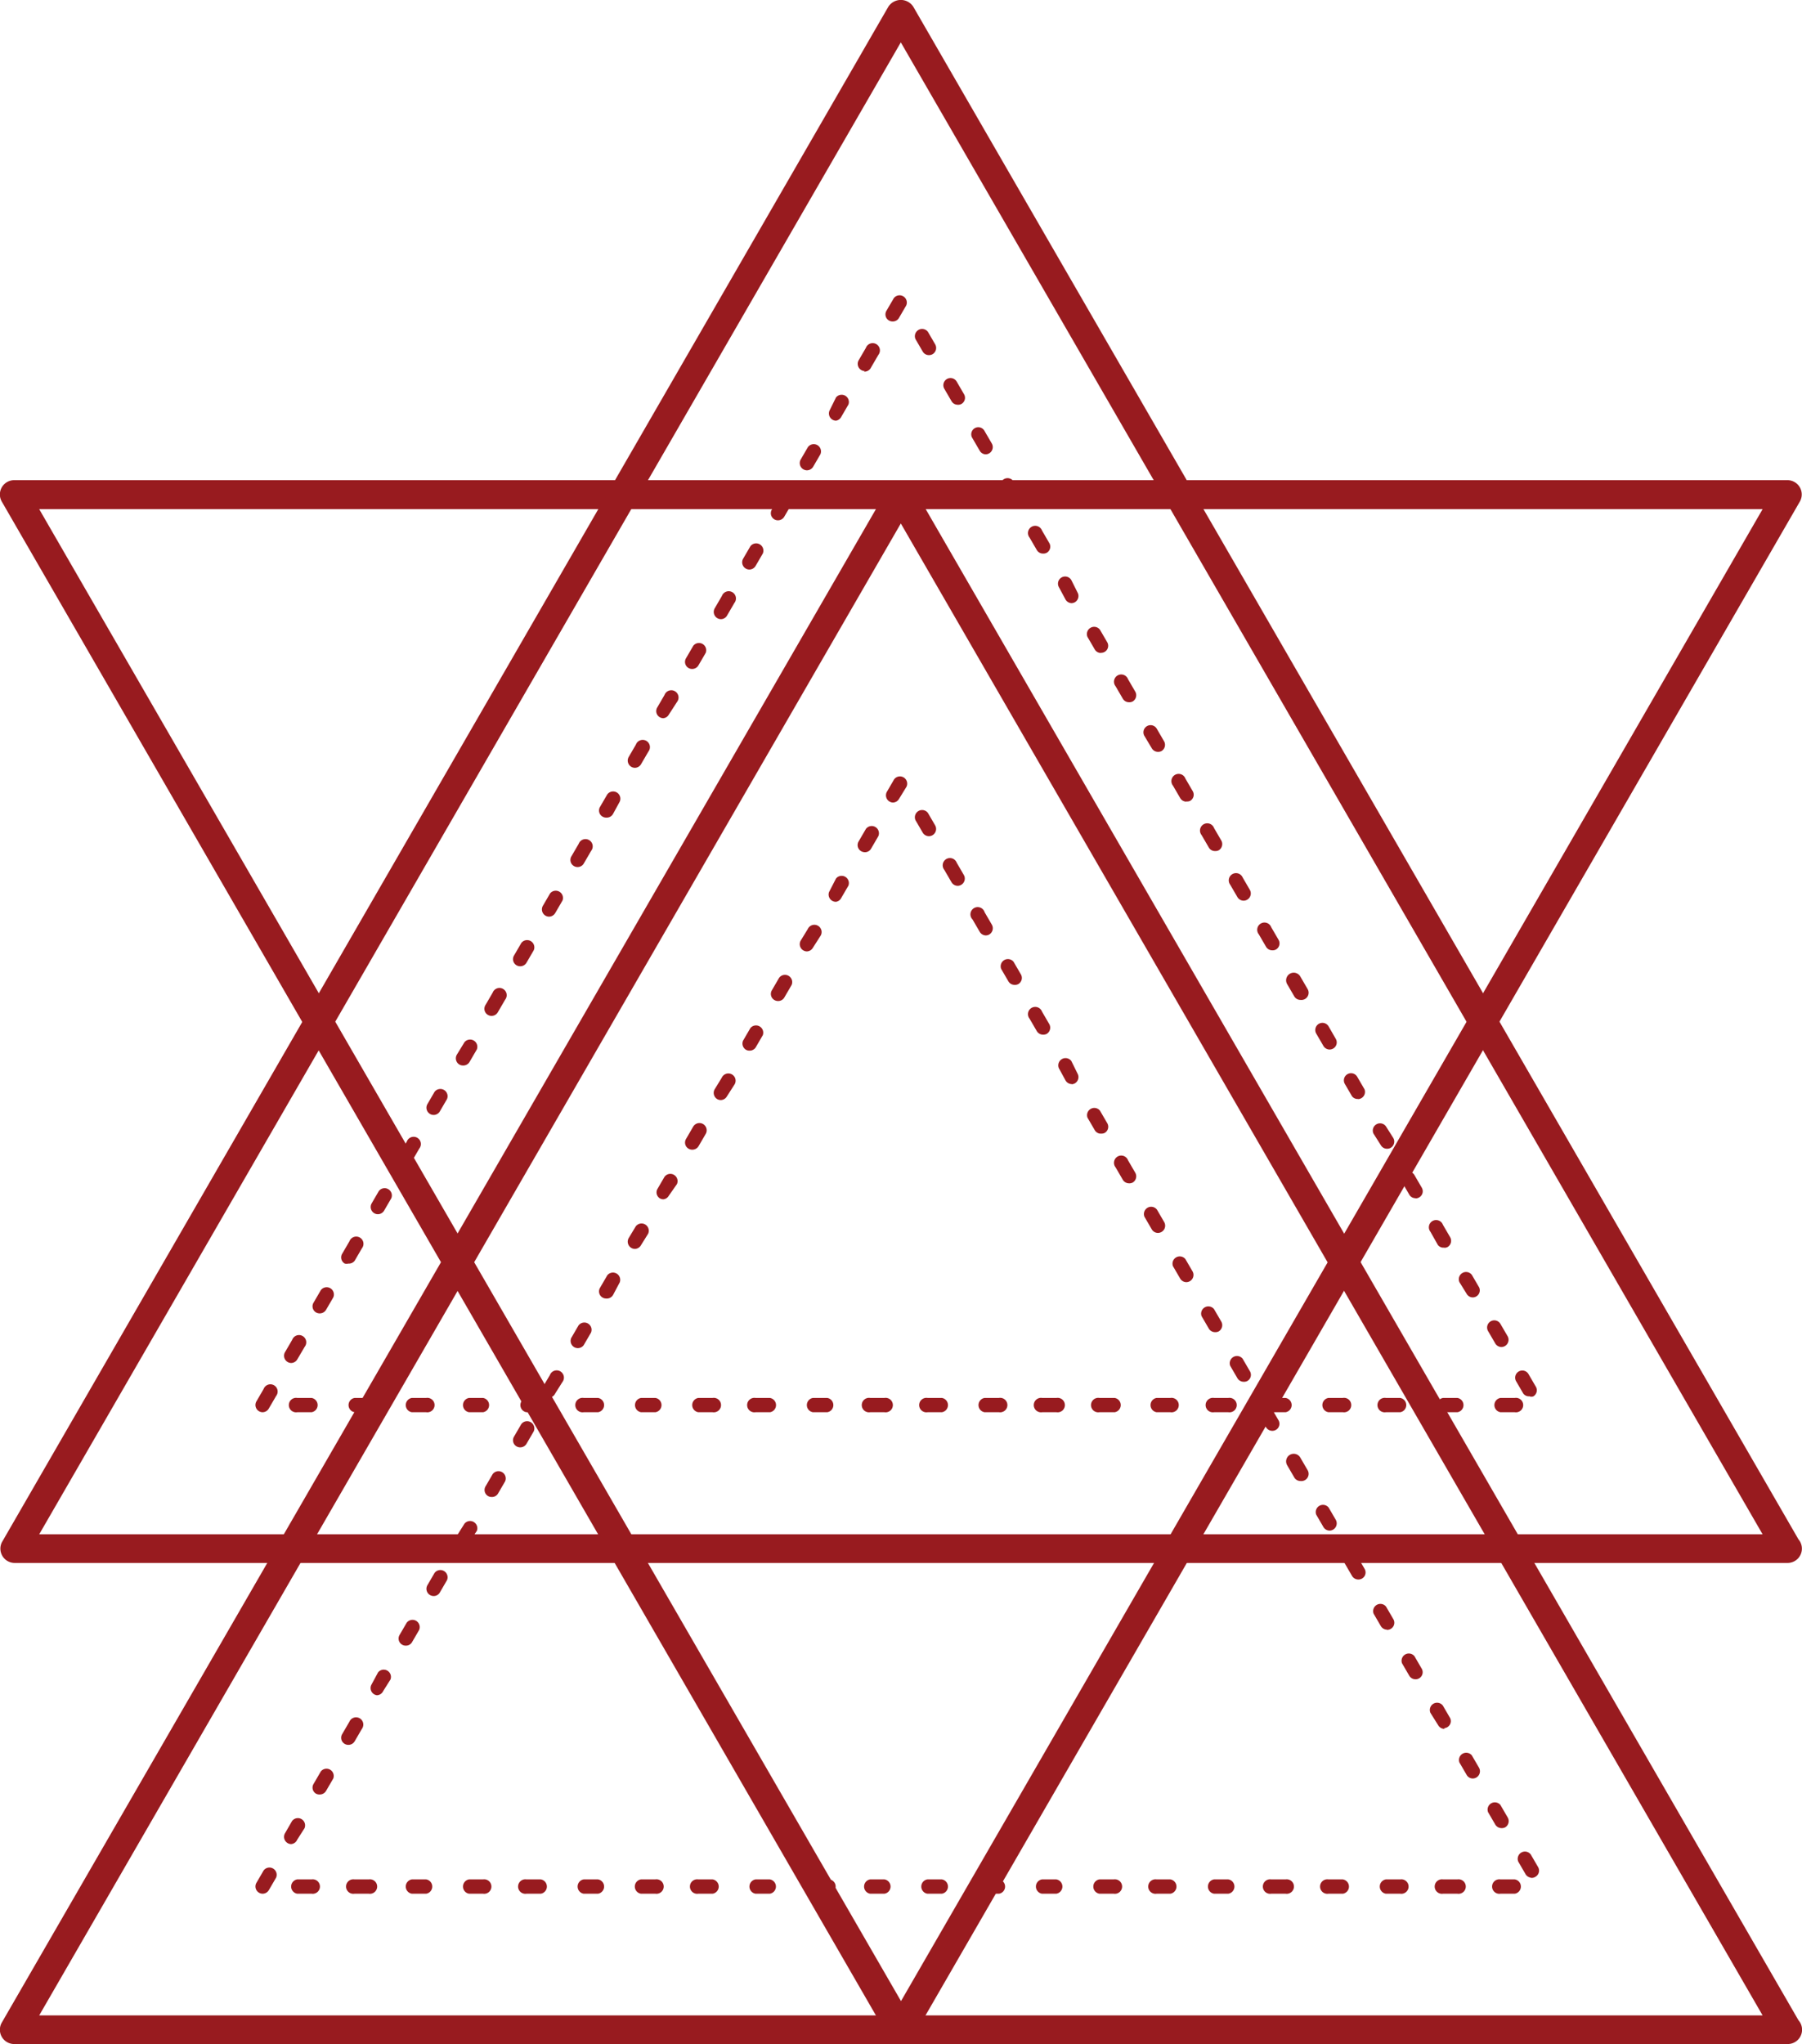 <svg id="Isolation_Mode" data-name="Isolation Mode" xmlns="http://www.w3.org/2000/svg" viewBox="0 0 97 110"><defs><style>.cls-1{fill:#981b1f;}</style></defs><title>renovation_over_icon</title><path class="cls-1" d="M96.23,110H0.77a0.77,0.77,0,0,1-.67-1.16l47.72-82.6a0.8,0.8,0,0,1,1.34,0l47.65,82.48A0.77,0.77,0,0,1,96.23,110ZM2.11,108.46H94.88L48.49,28.17Z" transform="translate(0 0)"/><path class="cls-1" d="M48.49,110a0.77,0.77,0,0,1-.67-0.38L0.1,27a0.77,0.77,0,0,1,.67-1.16H96.21A0.77,0.77,0,0,1,96.88,27l-47.72,82.6A0.77,0.77,0,0,1,48.49,110ZM2.11,27.4l46.39,80.29L94.88,27.4H2.11Z" transform="translate(0 0)"/><path class="cls-1" d="M14.13,101.91a0.39,0.39,0,0,1-.33-0.58l0.39-.67a0.39,0.39,0,0,1,.67.39l-0.39.67A0.39,0.39,0,0,1,14.13,101.91Zm67.41,0H80.77a0.39,0.39,0,1,1,0-.77h0.77A0.39,0.39,0,0,1,81.54,101.91Zm-3.08,0H77.68a0.39,0.39,0,1,1,0-.77h0.77A0.39,0.39,0,1,1,78.45,101.91Zm-3.08,0H74.6a0.39,0.39,0,0,1,0-.77h0.77A0.39,0.39,0,1,1,75.37,101.91Zm-3.08,0H71.51a0.39,0.39,0,1,1,0-.77h0.77A0.39,0.39,0,0,1,72.29,101.91Zm-3.08,0H68.43a0.39,0.39,0,1,1,0-.77H69.2A0.39,0.39,0,1,1,69.2,101.91Zm-3.08,0H65.35a0.39,0.39,0,0,1,0-.77h0.77A0.39,0.39,0,0,1,66.12,101.91Zm-3.08,0H62.26a0.39,0.39,0,1,1,0-.77H63A0.39,0.39,0,0,1,63,101.91Zm-3.08,0H59.18a0.39,0.39,0,0,1,0-.77h0.77A0.39,0.39,0,1,1,59.95,101.91Zm-3.08,0H56.09a0.39,0.39,0,0,1,0-.77h0.77A0.39,0.39,0,0,1,56.86,101.91Zm-3.08,0H53a0.39,0.39,0,1,1,0-.77h0.77A0.39,0.39,0,0,1,53.78,101.91Zm-3.08,0H49.92a0.39,0.39,0,0,1,0-.77H50.7A0.39,0.39,0,0,1,50.7,101.91Zm-3.08,0H46.84a0.39,0.39,0,0,1,0-.77h0.77A0.39,0.39,0,0,1,47.61,101.91Zm-3.08,0H43.76a0.39,0.39,0,0,1,0-.77h0.77A0.39,0.39,0,1,1,44.53,101.91Zm-3.08,0H40.67a0.39,0.39,0,0,1,0-.77h0.77A0.39,0.39,0,0,1,41.44,101.91Zm-3.08,0H37.59a0.39,0.39,0,1,1,0-.77h0.77A0.39,0.39,0,0,1,38.36,101.91Zm-3.08,0H34.5a0.39,0.39,0,0,1,0-.77h0.77A0.39,0.39,0,1,1,35.28,101.91Zm-3.08,0H31.42a0.39,0.39,0,0,1,0-.77h0.77A0.39,0.39,0,0,1,32.19,101.91Zm-3.08,0H28.34a0.39,0.39,0,1,1,0-.77h0.77A0.39,0.39,0,0,1,29.11,101.91Zm-3.08,0H25.25a0.39,0.39,0,0,1,0-.77H26A0.39,0.39,0,1,1,26,101.91Zm-3.08,0H22.17a0.39,0.39,0,0,1,0-.77h0.77A0.39,0.39,0,0,1,22.94,101.91Zm-3.08,0H19.08a0.39,0.39,0,1,1,0-.77h0.77A0.39,0.39,0,1,1,19.85,101.91Zm-3.08,0H16a0.39,0.39,0,0,1,0-.77h0.77A0.39,0.39,0,1,1,16.77,101.91Zm65.59-.86a0.39,0.39,0,0,1-.33-0.19l-0.39-.67a0.39,0.39,0,0,1,.67-0.39l0.39,0.67a0.38,0.38,0,0,1-.14.53A0.38,0.38,0,0,1,82.36,101.05ZM15.67,99.24a0.39,0.39,0,0,1-.33-0.58L15.72,98a0.39,0.39,0,0,1,.67.39L16,99A0.39,0.39,0,0,1,15.67,99.24Zm65.15-.86a0.39,0.39,0,0,1-.33-0.19l-0.39-.67a0.39,0.39,0,0,1,.67-0.38l0.39,0.67a0.39,0.39,0,0,1-.14.53A0.39,0.39,0,0,1,80.82,98.38ZM17.21,96.57A0.38,0.38,0,0,1,17,96.52,0.38,0.38,0,0,1,16.88,96l0.39-.67a0.39,0.39,0,0,1,.67.38l-0.39.67A0.39,0.39,0,0,1,17.21,96.57Zm62.07-.86a0.38,0.38,0,0,1-.33-0.19l-0.39-.67a0.39,0.39,0,0,1,.67-0.38l0.39,0.67A0.39,0.39,0,0,1,79.28,95.71ZM18.75,93.9a0.38,0.38,0,0,1-.19-0.05,0.38,0.38,0,0,1-.14-0.53l0.39-.67a0.39,0.39,0,1,1,.67.39l-0.39.67A0.39,0.39,0,0,1,18.75,93.9Zm59-.86a0.39,0.39,0,0,1-.33-0.19L77,92.18a0.39,0.39,0,0,1,.67-0.39l0.39,0.67A0.38,0.38,0,0,1,77.74,93ZM20.29,91.23A0.39,0.39,0,0,1,20,90.65L20.35,90a0.39,0.39,0,0,1,.67.38L20.63,91A0.39,0.39,0,0,1,20.29,91.23Zm55.9-.86a0.39,0.39,0,0,1-.33-0.19l-0.39-.67a0.39,0.39,0,0,1,.67-0.38l0.39,0.67A0.38,0.38,0,0,1,76.19,90.37ZM21.84,88.56a0.38,0.38,0,0,1-.19-0.05A0.38,0.38,0,0,1,21.5,88l0.39-.67a0.39,0.39,0,0,1,.67.39l-0.39.67A0.38,0.38,0,0,1,21.84,88.56Zm52.82-.86a0.39,0.39,0,0,1-.33-0.19l-0.39-.67a0.39,0.39,0,0,1,.67-0.38L75,87.13a0.38,0.38,0,0,1-.14.53A0.37,0.37,0,0,1,74.65,87.71ZM23.38,85.89A0.39,0.39,0,0,1,23,85.32l0.39-.67a0.39,0.39,0,0,1,.67.39l-0.39.67A0.38,0.38,0,0,1,23.38,85.89ZM73.11,85a0.39,0.39,0,0,1-.33-0.19l-0.39-.67a0.39,0.39,0,1,1,.67-0.39l0.39,0.67A0.38,0.38,0,0,1,73.11,85ZM24.92,83.23a0.39,0.39,0,0,1-.33-0.58L25,82a0.39,0.39,0,0,1,.67.38L25.26,83A0.39,0.39,0,0,1,24.92,83.23Zm46.65-.86a0.39,0.39,0,0,1-.33-0.19l-0.39-.67a0.39,0.39,0,0,1,.67-0.38l0.39,0.67A0.39,0.39,0,0,1,71.57,82.37ZM26.46,80.56a0.38,0.38,0,0,1-.19-0.05A0.38,0.38,0,0,1,26.13,80l0.39-.67a0.39,0.39,0,0,1,.67.39l-0.39.67A0.38,0.38,0,0,1,26.46,80.56ZM70,79.7a0.38,0.38,0,0,1-.33-0.19l-0.39-.67A0.39,0.39,0,0,1,70,78.45l0.39,0.67a0.39,0.39,0,0,1-.14.53A0.39,0.39,0,0,1,70,79.7ZM28,77.89a0.38,0.38,0,0,1-.19-0.05,0.38,0.38,0,0,1-.14-0.53l0.39-.67a0.39,0.39,0,0,1,.67.39l-0.39.67A0.39,0.39,0,0,1,28,77.89ZM68.48,77a0.39,0.39,0,0,1-.33-0.19l-0.39-.67a0.39,0.39,0,0,1,.67-0.38l0.39,0.67A0.38,0.38,0,0,1,68.48,77ZM29.55,75.22a0.39,0.39,0,0,1-.33-0.58L29.6,74a0.39,0.39,0,1,1,.67.38L29.88,75A0.39,0.39,0,0,1,29.55,75.22Zm37.39-.86a0.39,0.39,0,0,1-.33-0.19l-0.39-.67a0.39,0.39,0,0,1,.67-0.38l0.39,0.67a0.38,0.38,0,0,1-.14.53A0.38,0.38,0,0,1,66.94,74.36ZM31.09,72.55A0.39,0.39,0,0,1,30.75,72l0.39-.67a0.39,0.39,0,0,1,.67.39l-0.39.67A0.39,0.39,0,0,1,31.09,72.55Zm34.31-.86a0.39,0.39,0,0,1-.33-0.19l-0.39-.67a0.39,0.39,0,0,1,.67-0.38l0.39,0.67a0.39,0.39,0,0,1-.14.53A0.39,0.39,0,0,1,65.4,71.69ZM32.63,69.88a0.38,0.38,0,0,1-.19-0.05,0.38,0.38,0,0,1-.14-0.53l0.39-.67a0.39,0.39,0,0,1,.67.38L33,69.69A0.39,0.39,0,0,1,32.63,69.88ZM63.86,69a0.39,0.39,0,0,1-.33-0.19l-0.39-.67a0.39,0.39,0,0,1,.67-0.38l0.39,0.67A0.39,0.39,0,0,1,63.86,69ZM34.17,67.21a0.39,0.39,0,0,1-.33-0.58L34.22,66a0.39,0.39,0,0,1,.67.39L34.51,67A0.39,0.39,0,0,1,34.17,67.21Zm28.14-.86A0.39,0.39,0,0,1,62,66.16l-0.39-.67a0.39,0.39,0,0,1,.67-0.39l0.39,0.67A0.39,0.39,0,0,1,62.32,66.35Zm-26.6-1.81a0.38,0.38,0,0,1-.19-0.05A0.38,0.38,0,0,1,35.38,64l0.39-.67a0.39,0.39,0,0,1,.67.39L36,64.35A0.38,0.38,0,0,1,35.71,64.54Zm25.06-.86a0.39,0.39,0,0,1-.33-0.19l-0.39-.67a0.39,0.39,0,1,1,.67-0.38l0.39,0.67a0.39,0.39,0,0,1-.14.53A0.39,0.39,0,0,1,60.77,63.68ZM37.26,61.87a0.38,0.38,0,0,1-.19-0.05,0.38,0.38,0,0,1-.14-0.53l0.39-.67A0.39,0.39,0,0,1,38,61l-0.39.67A0.39,0.39,0,0,1,37.26,61.87Zm22-.86a0.38,0.38,0,0,1-.33-0.19l-0.39-.67a0.39,0.39,0,0,1,.67-0.38l0.39,0.67a0.38,0.38,0,0,1-.14.53A0.37,0.37,0,0,1,59.23,61ZM38.8,59.2a0.39,0.39,0,0,1-.19-0.05,0.39,0.39,0,0,1-.14-0.53L38.85,58a0.39,0.39,0,1,1,.67.39L39.13,59A0.39,0.39,0,0,1,38.8,59.2Zm18.89-.86a0.39,0.39,0,0,1-.33-0.19L57,57.49a0.39,0.39,0,0,1,.67-0.39L58,57.77a0.39,0.39,0,0,1-.14.53A0.39,0.39,0,0,1,57.69,58.35ZM40.34,56.54a0.38,0.38,0,0,1-.19-0.05A0.39,0.39,0,0,1,40,56l0.39-.67a0.39,0.39,0,0,1,.67.38l-0.39.67A0.39,0.39,0,0,1,40.34,56.54Zm15.81-.86a0.39,0.39,0,0,1-.34-0.19l-0.39-.67a0.39,0.39,0,1,1,.67-0.38l0.39,0.67a0.39,0.39,0,0,1-.14.53A0.4,0.4,0,0,1,56.15,55.68ZM41.88,53.87a0.38,0.38,0,0,1-.19-0.05,0.38,0.38,0,0,1-.14-0.53l0.39-.67a0.39,0.39,0,0,1,.67.39l-0.39.67A0.38,0.38,0,0,1,41.88,53.87ZM54.61,53a0.38,0.38,0,0,1-.33-0.19l-0.39-.67a0.39,0.39,0,0,1,.67-0.38l0.39,0.67a0.38,0.38,0,0,1-.14.53A0.37,0.37,0,0,1,54.61,53ZM43.43,51.2a0.39,0.39,0,0,1-.33-0.58L43.48,50a0.39,0.39,0,1,1,.67.39L43.76,51A0.39,0.39,0,0,1,43.43,51.2Zm9.64-.86a0.39,0.39,0,0,1-.33-0.19l-0.39-.67A0.39,0.39,0,1,1,53,49.09l0.39,0.67a0.39,0.39,0,0,1-.14.53A0.39,0.39,0,0,1,53.06,50.34ZM45,48.53A0.39,0.39,0,0,1,44.63,48L45,47.28a0.39,0.39,0,0,1,.67.38l-0.39.67A0.38,0.38,0,0,1,45,48.53Zm6.55-.86a0.39,0.39,0,0,1-.33-0.19l-0.39-.67a0.39,0.39,0,1,1,.67-0.38l0.39,0.67A0.39,0.39,0,0,1,51.52,47.67Zm-5-1.81a0.38,0.38,0,0,1-.19-0.05,0.38,0.38,0,0,1-.14-0.53l0.39-.67a0.39,0.39,0,0,1,.67.39l-0.39.67A0.38,0.38,0,0,1,46.51,45.86ZM50,45a0.39,0.39,0,0,1-.33-0.19l-0.39-.67a0.39,0.39,0,0,1,.67-0.39l0.39,0.67A0.39,0.39,0,0,1,50,45Zm-1.93-1.81a0.39,0.39,0,0,1-.33-0.58l0.39-.67a0.39,0.39,0,0,1,.67.39L48.39,43A0.39,0.39,0,0,1,48.05,43.19Z" transform="translate(0 0)"/><path class="cls-1" d="M96.23,84.11H0.77A0.77,0.77,0,0,1,.1,83L47.82,0.36a0.8,0.8,0,0,1,1.34,0L96.81,82.84A0.77,0.77,0,0,1,96.23,84.11ZM2.11,82.57H94.88L48.49,2.28Z" transform="translate(0 0)"/><path class="cls-1" d="M14.13,76a0.39,0.39,0,0,1-.33-0.58l0.39-.67a0.39,0.39,0,1,1,.67.38l-0.39.67A0.39,0.39,0,0,1,14.13,76Zm67.41,0H80.77a0.39,0.39,0,0,1,0-.77h0.77A0.39,0.39,0,1,1,81.54,76Zm-3.08,0H77.68a0.39,0.39,0,0,1,0-.77h0.77A0.39,0.39,0,0,1,78.45,76Zm-3.08,0H74.6a0.39,0.39,0,1,1,0-.77h0.77A0.39,0.39,0,0,1,75.37,76Zm-3.08,0H71.51a0.39,0.39,0,0,1,0-.77h0.77A0.39,0.39,0,1,1,72.29,76ZM69.2,76H68.43a0.39,0.39,0,0,1,0-.77H69.2A0.39,0.39,0,0,1,69.2,76Zm-3.08,0H65.35a0.39,0.39,0,1,1,0-.77h0.77A0.39,0.39,0,1,1,66.12,76ZM63,76H62.26a0.39,0.39,0,0,1,0-.77H63A0.39,0.39,0,1,1,63,76ZM60,76H59.18a0.39,0.39,0,1,1,0-.77H60A0.39,0.39,0,0,1,60,76Zm-3.08,0H56.1a0.39,0.39,0,1,1,0-.77h0.77A0.39,0.39,0,1,1,56.87,76Zm-3.08,0H53a0.39,0.39,0,0,1,0-.77h0.77A0.39,0.39,0,1,1,53.78,76ZM50.7,76H49.93a0.39,0.39,0,1,1,0-.77H50.7A0.39,0.39,0,0,1,50.7,76Zm-3.08,0H46.84a0.39,0.39,0,1,1,0-.77h0.77A0.39,0.39,0,1,1,47.61,76Zm-3.08,0H43.76a0.39,0.39,0,0,1,0-.77h0.77A0.39,0.39,0,0,1,44.53,76Zm-3.08,0H40.67a0.39,0.39,0,1,1,0-.77h0.77A0.39,0.39,0,0,1,41.45,76Zm-3.08,0H37.59a0.39,0.39,0,0,1,0-.77h0.77A0.39,0.39,0,1,1,38.36,76Zm-3.08,0H34.51a0.39,0.39,0,0,1,0-.77h0.77A0.39,0.39,0,0,1,35.28,76Zm-3.08,0H31.42a0.39,0.39,0,1,1,0-.77h0.77A0.39,0.39,0,0,1,32.19,76Zm-3.08,0H28.34a0.39,0.39,0,0,1,0-.77h0.77A0.39,0.39,0,0,1,29.11,76ZM26,76H25.25a0.39,0.39,0,0,1,0-.77H26A0.39,0.39,0,0,1,26,76Zm-3.08,0H22.17a0.39,0.39,0,0,1,0-.77h0.77A0.39,0.39,0,1,1,22.94,76Zm-3.08,0H19.09a0.39,0.39,0,0,1,0-.77h0.77A0.39,0.39,0,0,1,19.86,76Zm-3.08,0H16a0.39,0.39,0,1,1,0-.77h0.77A0.39,0.39,0,0,1,16.77,76Zm65.59-.86A0.38,0.38,0,0,1,82,75l-0.39-.67a0.38,0.38,0,1,1,.67-0.38l0.39,0.67a0.38,0.38,0,0,1-.14.53A0.39,0.39,0,0,1,82.36,75.16ZM15.67,73.35a0.39,0.39,0,0,1-.33-0.58l0.39-.67a0.39,0.39,0,1,1,.67.38L16,73.16A0.39,0.39,0,0,1,15.67,73.35Zm65.15-.86a0.39,0.39,0,0,1-.33-0.19l-0.39-.67a0.38,0.38,0,1,1,.67-0.38l0.39,0.67A0.39,0.39,0,0,1,80.82,72.49ZM17.21,70.68a0.38,0.38,0,0,1-.33-0.58l0.39-.67a0.39,0.39,0,0,1,.67.39l-0.39.67A0.39,0.39,0,0,1,17.21,70.68Zm62.07-.86a0.38,0.38,0,0,1-.33-0.19L78.56,69a0.39,0.39,0,0,1,.67-0.39l0.39,0.67A0.38,0.38,0,0,1,79.28,69.82ZM18.75,68A0.37,0.37,0,0,1,18.56,68a0.38,0.38,0,0,1-.14-0.53l0.39-.67a0.39,0.39,0,1,1,.67.38l-0.39.67A0.39,0.39,0,0,1,18.75,68Zm59-.86A0.38,0.38,0,0,1,77.4,67L77,66.29a0.39,0.39,0,1,1,.67-0.38l0.39,0.67a0.39,0.39,0,0,1-.14.53A0.4,0.4,0,0,1,77.74,67.15ZM20.29,65.34A0.39,0.39,0,0,1,20,64.77l0.39-.67a0.39,0.39,0,0,1,.67.39l-0.39.67A0.39,0.39,0,0,1,20.29,65.34Zm55.9-.86a0.38,0.38,0,0,1-.33-0.19l-0.39-.67a0.38,0.38,0,0,1,.67-0.38l0.39,0.67a0.38,0.38,0,0,1-.14.53A0.38,0.38,0,0,1,76.19,64.49ZM21.84,62.68a0.38,0.38,0,0,1-.33-0.58l0.39-.67a0.39,0.39,0,1,1,.67.38l-0.39.67A0.39,0.39,0,0,1,21.84,62.68Zm52.82-.86a0.38,0.38,0,0,1-.33-0.19L73.93,61a0.39,0.39,0,0,1,.67-0.39L75,61.24a0.39,0.39,0,0,1-.14.53A0.39,0.39,0,0,1,74.65,61.82ZM23.38,60A0.39,0.39,0,0,1,23,59.43l0.39-.67a0.39,0.39,0,0,1,.67.39l-0.39.67A0.39,0.39,0,0,1,23.38,60Zm49.73-.86A0.38,0.38,0,0,1,72.78,59l-0.39-.67a0.38,0.38,0,1,1,.67-0.38l0.39,0.67A0.39,0.39,0,0,1,73.11,59.15ZM24.92,57.34a0.39,0.39,0,0,1-.19-0.05,0.39,0.39,0,0,1-.14-0.53L25,56.09a0.39,0.39,0,0,1,.67.38l-0.39.67A0.39,0.39,0,0,1,24.92,57.34Zm46.65-.86a0.39,0.39,0,0,1-.33-0.19l-0.39-.67a0.38,0.38,0,0,1,.67-0.38L71.9,55.9a0.38,0.38,0,0,1-.14.53A0.39,0.39,0,0,1,71.57,56.48ZM26.46,54.67a0.38,0.38,0,0,1-.19-0.05,0.38,0.38,0,0,1-.14-0.53l0.39-.67a0.39,0.39,0,1,1,.67.38l-0.39.67A0.39,0.39,0,0,1,26.46,54.67ZM70,53.81a0.38,0.38,0,0,1-.33-0.19l-0.39-.67A0.39,0.39,0,1,1,70,52.56l0.39,0.67a0.39,0.39,0,0,1-.14.53A0.39,0.39,0,0,1,70,53.81ZM28,52a0.38,0.38,0,0,1-.19-0.05,0.38,0.38,0,0,1-.14-0.53l0.39-.67a0.39,0.39,0,0,1,.67.39l-0.39.67A0.39,0.39,0,0,1,28,52Zm40.48-.86a0.38,0.38,0,0,1-.33-0.19l-0.39-.67a0.39,0.39,0,1,1,.67-0.38l0.39,0.67a0.38,0.38,0,0,1-.14.53A0.37,0.37,0,0,1,68.48,51.14ZM29.55,49.33a0.39,0.39,0,0,1-.33-0.58l0.39-.67a0.39,0.39,0,0,1,.67.38l-0.39.67A0.39,0.39,0,0,1,29.55,49.33Zm37.39-.86a0.39,0.39,0,0,1-.33-0.19l-0.39-.67a0.39,0.39,0,1,1,.67-0.39l0.39,0.67A0.39,0.39,0,0,1,66.94,48.47ZM31.09,46.66a0.37,0.37,0,0,1-.19-0.05,0.38,0.38,0,0,1-.14-0.53l0.39-.67a0.39,0.39,0,1,1,.67.38l-0.39.67A0.38,0.38,0,0,1,31.09,46.66ZM65.4,45.8a0.38,0.38,0,0,1-.33-0.19l-0.39-.67a0.39,0.39,0,1,1,.67-0.38l0.39,0.67a0.39,0.39,0,0,1-.14.53A0.39,0.39,0,0,1,65.4,45.8ZM32.63,44a0.38,0.38,0,0,1-.19-0.05,0.38,0.38,0,0,1-.14-0.53l0.39-.67a0.39,0.39,0,0,1,.67.39L33,43.8A0.39,0.39,0,0,1,32.63,44Zm31.23-.86a0.38,0.38,0,0,1-.33-0.19l-0.39-.67a0.39,0.39,0,1,1,.67-0.38l0.39,0.67a0.38,0.38,0,0,1-.14.53A0.37,0.37,0,0,1,63.86,43.13ZM34.17,41.32a0.39,0.39,0,0,1-.33-0.58l0.39-.67a0.39,0.39,0,1,1,.67.38l-0.39.67A0.39,0.39,0,0,1,34.17,41.32Zm28.14-.86A0.39,0.39,0,0,1,62,40.27L61.6,39.6a0.38,0.38,0,0,1,.67-0.38l0.39,0.67a0.39,0.39,0,0,1-.14.53A0.4,0.4,0,0,1,62.32,40.46Zm-26.6-1.81a0.38,0.38,0,0,1-.19-0.05,0.38,0.38,0,0,1-.14-0.53l0.39-.67a0.39,0.39,0,1,1,.67.38L36,38.46A0.38,0.38,0,0,1,35.71,38.65Zm25.06-.86a0.38,0.38,0,0,1-.33-0.19l-0.39-.67a0.39,0.39,0,1,1,.67-0.38l0.39,0.67a0.39,0.39,0,0,1-.14.53A0.39,0.39,0,0,1,60.77,37.79ZM37.26,36a0.38,0.38,0,0,1-.33-0.58l0.39-.67a0.39,0.39,0,0,1,.67.38l-0.39.67A0.39,0.39,0,0,1,37.26,36Zm22-.86a0.38,0.38,0,0,1-.33-0.19l-0.39-.67a0.39,0.39,0,0,1,.67-0.39l0.39,0.67A0.38,0.38,0,0,1,59.23,35.13ZM38.8,33.32a0.39,0.39,0,0,1-.33-0.58l0.39-.67a0.39,0.39,0,1,1,.67.38l-0.39.67A0.38,0.38,0,0,1,38.8,33.32Zm18.89-.86a0.39,0.39,0,0,1-.33-0.19L57,31.6a0.38,0.38,0,1,1,.67-0.38L58,31.88a0.39,0.39,0,0,1-.14.53A0.4,0.4,0,0,1,57.69,32.46ZM40.34,30.65a0.38,0.38,0,0,1-.19-0.05A0.39,0.39,0,0,1,40,30.07l0.39-.67a0.39,0.39,0,0,1,.67.39l-0.39.67A0.39,0.39,0,0,1,40.34,30.65Zm15.81-.86a0.38,0.38,0,0,1-.34-0.19l-0.39-.67a0.39,0.39,0,1,1,.67-0.38l0.39,0.67a0.38,0.38,0,0,1-.14.53A0.37,0.37,0,0,1,56.15,29.79ZM41.88,28a0.38,0.38,0,0,1-.33-0.58l0.39-.67a0.39,0.39,0,1,1,.67.38l-0.39.67A0.39,0.39,0,0,1,41.88,28Zm12.72-.86a0.38,0.38,0,0,1-.33-0.19l-0.39-.67a0.39,0.39,0,0,1,.67-0.39l0.39,0.67A0.39,0.39,0,0,1,54.61,27.12ZM43.43,25.31a0.39,0.39,0,0,1-.33-0.58l0.39-.67a0.39,0.39,0,0,1,.67.39l-0.39.67A0.39,0.39,0,0,1,43.43,25.31Zm9.64-.86a0.38,0.38,0,0,1-.33-0.19l-0.39-.67A0.38,0.38,0,1,1,53,23.2l0.39,0.67A0.39,0.39,0,0,1,53.06,24.45ZM45,22.64a0.39,0.39,0,0,1-.33-0.58L45,21.39a0.39,0.39,0,0,1,.67.38l-0.39.67A0.39,0.39,0,0,1,45,22.64Zm6.55-.86a0.38,0.38,0,0,1-.33-0.19l-0.39-.67a0.38,0.38,0,0,1,.67-0.38l0.39,0.67a0.38,0.38,0,0,1-.14.53A0.38,0.38,0,0,1,51.52,21.78Zm-5-1.81a0.39,0.39,0,0,1-.33-0.58l0.39-.67a0.39,0.39,0,1,1,.67.38l-0.39.67A0.39,0.39,0,0,1,46.51,20ZM50,19.11a0.38,0.38,0,0,1-.33-0.19l-0.39-.67a0.39,0.39,0,0,1,.67-0.39l0.39,0.67a0.39,0.39,0,0,1-.14.53A0.39,0.39,0,0,1,50,19.11ZM48.05,17.3a0.38,0.38,0,0,1-.33-0.58l0.39-.67a0.39,0.39,0,0,1,.67.39l-0.39.67A0.38,0.38,0,0,1,48.05,17.3Z" transform="translate(0 0)"/></svg>